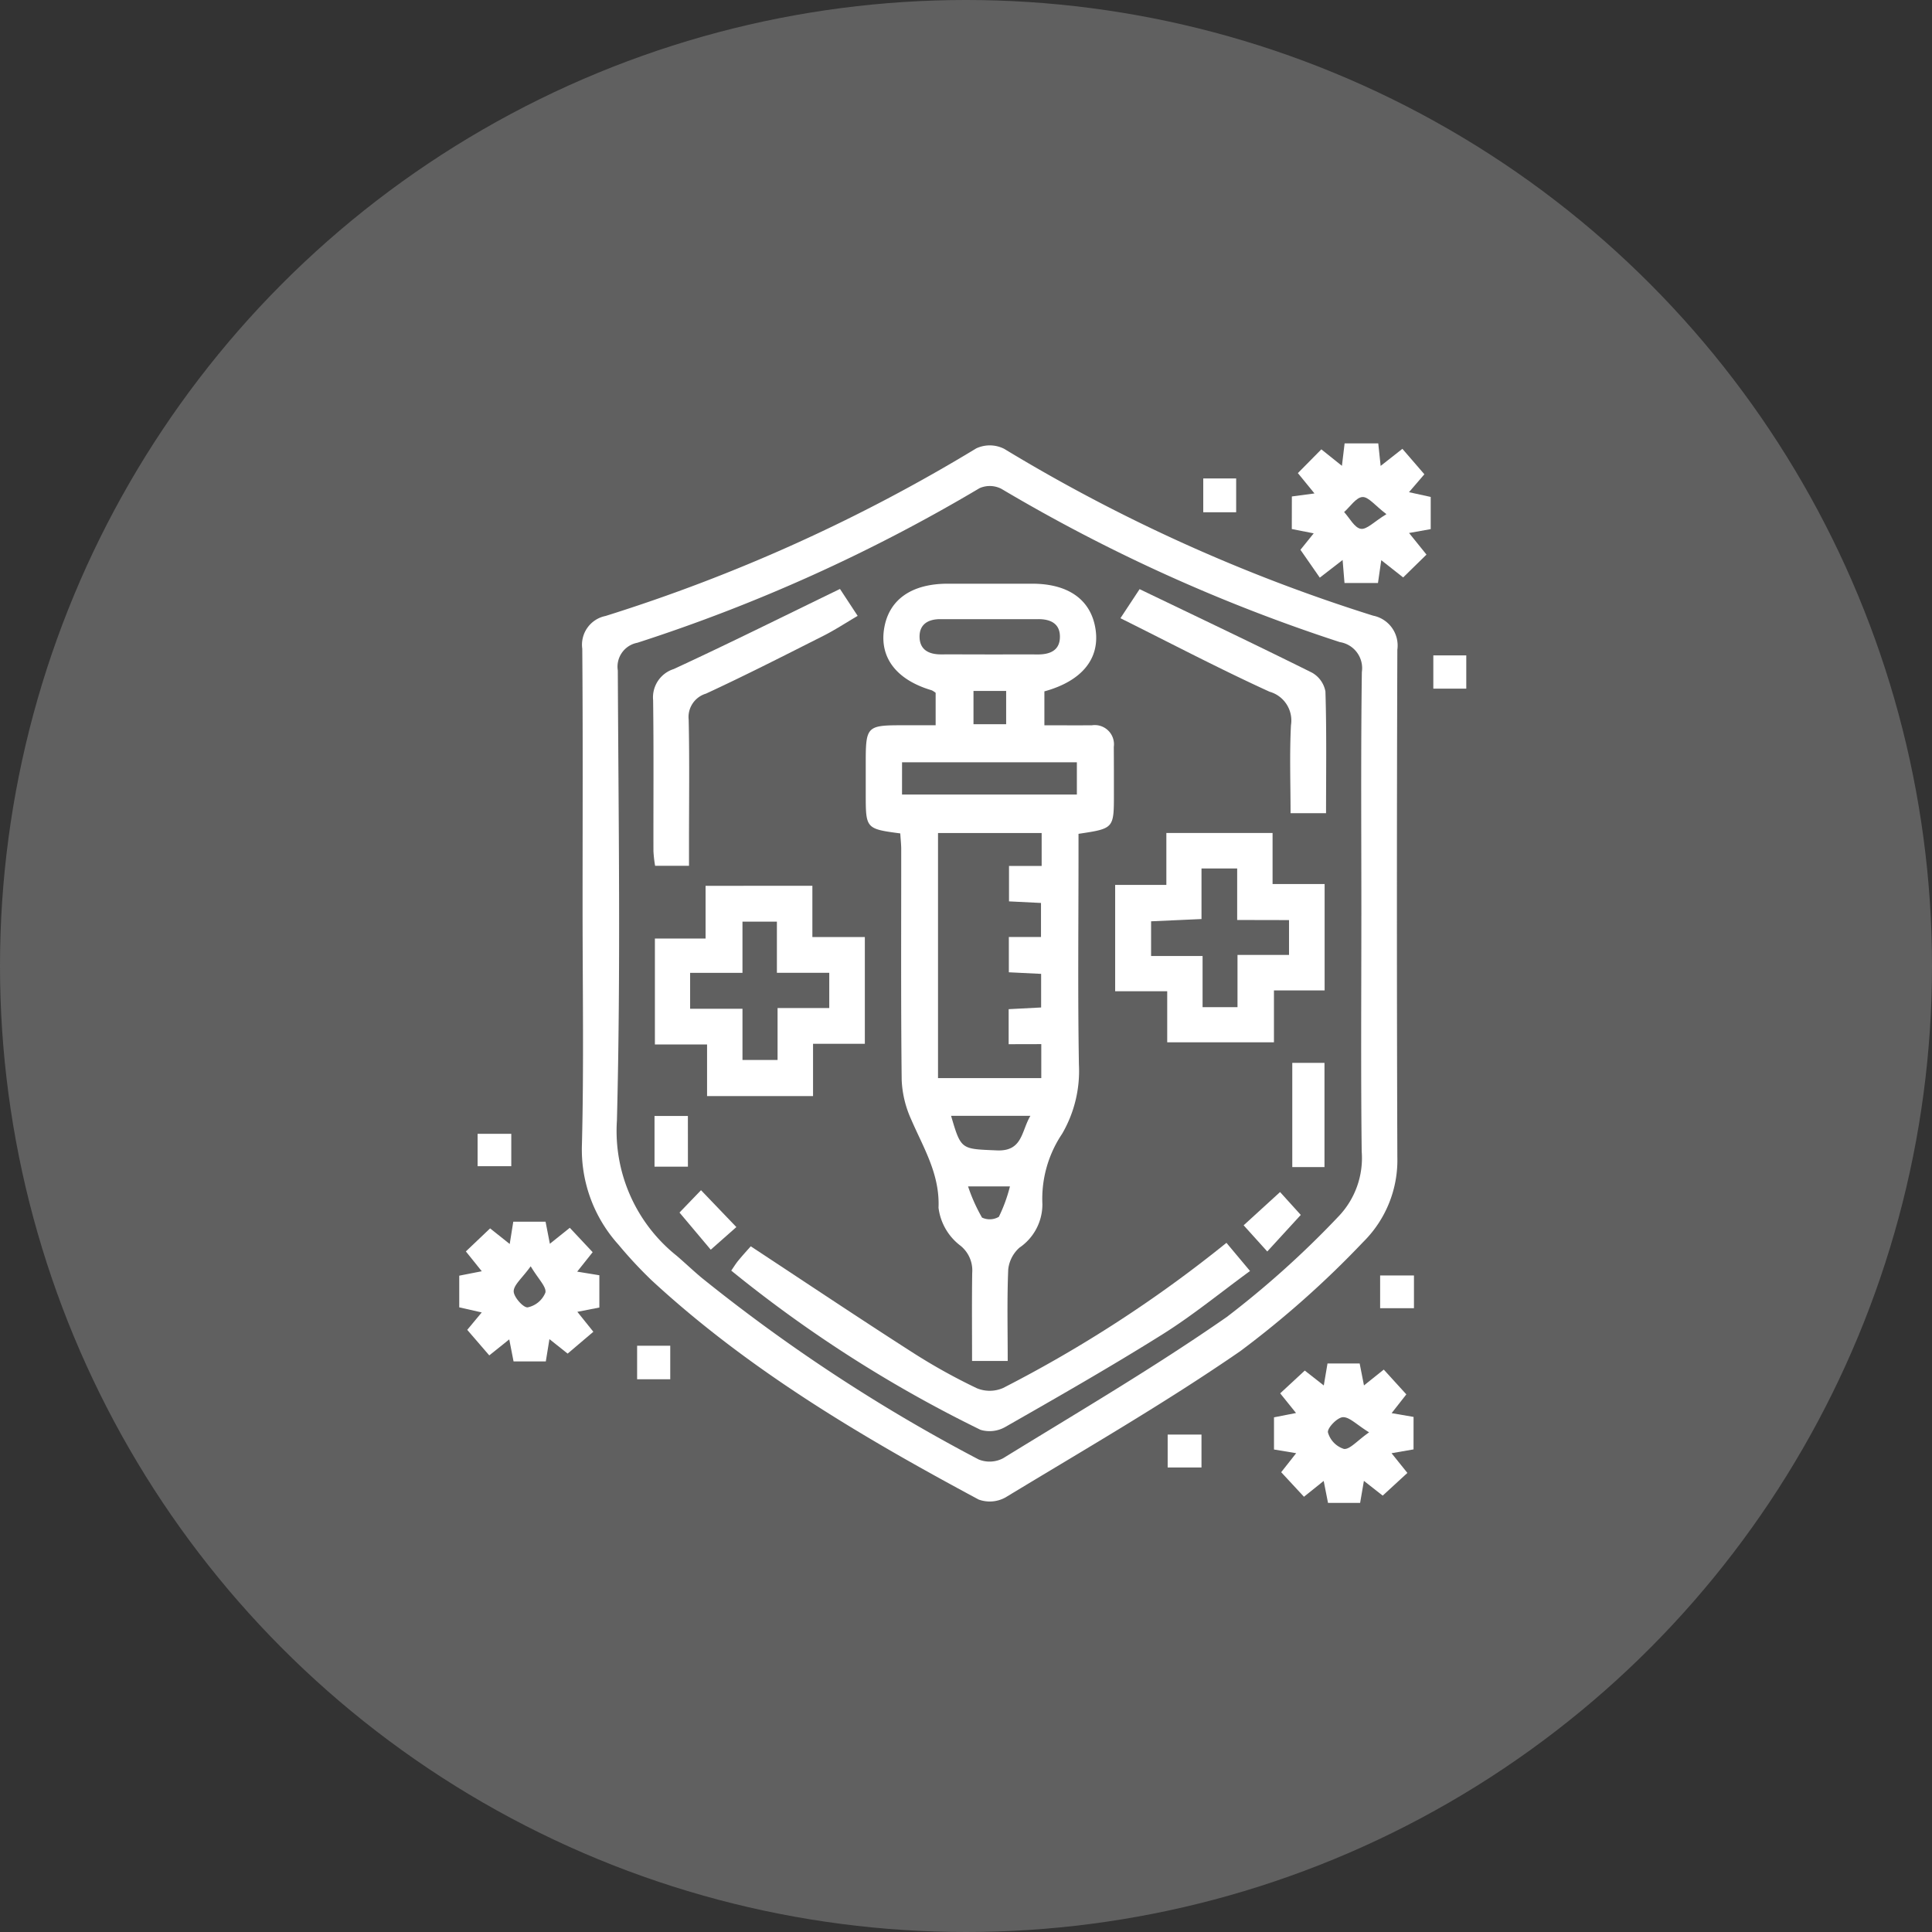 <svg xmlns="http://www.w3.org/2000/svg" width="122" height="122" viewBox="0 0 122 122">
  <rect x="0" y="0" width="122" height="122" fill="#333333" stroke="none"/>
  <g id="immunization-box-icon-2" transform="translate(-1110 -2307)">
    <circle id="Ellipse_51" data-name="Ellipse 51" cx="61" cy="61" r="61" transform="translate(1110 2307)" fill="#606060"/>
    <g id="Group_501" data-name="Group 501" transform="translate(715.277 1965.134)">
      <path id="Path_3110" data-name="Path 3110" d="M454.97,399.468c0-5.42.024-10.84-.019-16.26a1.85,1.85,0,0,1,1.47-2.07,106.312,106.312,0,0,0,23.408-10.583,2.018,2.018,0,0,1,1.767.03,106.221,106.221,0,0,0,23.294,10.533,1.923,1.923,0,0,1,1.53,2.153q-.054,16.012,0,32.024a7.258,7.258,0,0,1-2.158,5.375,60.946,60.946,0,0,1-7.762,6.894c-4.785,3.3-9.842,6.213-14.818,9.231a2.042,2.042,0,0,1-1.7.138C472.648,433,465.5,428.785,459.342,423.1a27.479,27.479,0,0,1-2.112-2.269,8.96,8.96,0,0,1-2.3-6.345C455.055,409.482,454.969,404.474,454.97,399.468Zm49.179.594c0-5.129-.038-10.258.03-15.386a1.663,1.663,0,0,0-1.383-1.886,106.416,106.416,0,0,1-21.377-9.68,1.6,1.6,0,0,0-1.383-.042,105.923,105.923,0,0,1-21.608,9.762,1.537,1.537,0,0,0-1.233,1.751c.044,9.471.188,18.947-.056,28.413a10.083,10.083,0,0,0,3.773,8.544c.534.457,1.042.945,1.582,1.395A106.972,106.972,0,0,0,479.978,434.4a1.833,1.833,0,0,0,1.545-.073c4.746-2.921,9.563-5.746,14.132-8.927a59.222,59.222,0,0,0,7.071-6.367,5.331,5.331,0,0,0,1.443-4.084C504.111,409.989,504.148,405.025,504.148,400.062Z" transform="translate(-23.459 -0.375)" fill="#fff"/>
      <path id="Path_3111" data-name="Path 3111" d="M423.723,573.242v-2l1.423-.279-1.005-1.252,1.53-1.455,1.239.986.225-1.407h2.039l.272,1.393,1.258-1.009,1.444,1.54-.977,1.228,1.4.229v2.037l-1.39.272,1.011,1.259-1.624,1.379-1.15-.914-.228,1.406h-2.038l-.271-1.39-1.262,1.011-1.391-1.613.915-1.1Zm4.512-2.593c-.552.765-1.071,1.171-1.074,1.581,0,.36.611,1.046.884,1.013a1.546,1.546,0,0,0,1.118-.932C429.238,571.946,428.719,571.46,428.235,570.649Z" transform="translate(0 -148.821)" fill="#fff"/>
      <path id="Path_3112" data-name="Path 3112" d="M639.771,609.3l-1.388.241,1,1.245-1.559,1.433-1.187-.932-.238,1.39h-2.028l-.273-1.386-1.245,1-1.439-1.551.946-1.2-1.4-.233v-2.032l1.391-.273-1-1.242,1.553-1.438,1.2.941.235-1.39h2.03l.273,1.388,1.25-1,1.425,1.565-.929,1.185,1.385.238Zm-2.808-1.078c-.8-.494-1.248-.981-1.658-.955-.357.023-.989.686-.938.961a1.532,1.532,0,0,0,1.008,1.042C635.748,609.317,636.192,608.765,636.964,608.224Z" transform="translate(-155.788 -175.909)" fill="#fff"/>
      <path id="Path_3113" data-name="Path 3113" d="M635.5,373.216l1.428-.191-1.048-1.284,1.482-1.5,1.3,1.041.169-1.417h2.125l.15,1.422,1.374-1.079,1.388,1.607-.972,1.131,1.372.3v2.032l-1.367.245,1.1,1.364-1.473,1.442-1.382-1.089-.208,1.44h-2.114l-.119-1.452-1.441,1.115-1.222-1.759.837-1.039-1.383-.272Zm5.972,1.118c-.716-.542-1.135-1.105-1.517-1.082-.4.025-.771.609-1.155.949.347.376.656.995,1.053,1.058C640.232,375.32,640.7,374.8,641.471,374.334Z" transform="translate(-159.2)" fill="#fff"/>
      <path id="Path_3114" data-name="Path 3114" d="M430.527,545.475v2.045H428.4v-2.045Z" transform="translate(-3.518 -132.012)" fill="#fff"/>
      <path id="Path_3115" data-name="Path 3115" d="M671.485,425.882v-2.1h2.081v2.1Z" transform="translate(-186.252 -40.53)" fill="#fff"/>
      <path id="Path_3116" data-name="Path 3116" d="M660.1,581.5v2.067h-2.136V581.5Z" transform="translate(-176.09 -159.092)" fill="#fff"/>
      <path id="Path_3117" data-name="Path 3117" d="M471.059,601.494h-2.092v-2.117h2.092Z" transform="translate(-34.012 -172.532)" fill="#fff"/>
      <path id="Path_3118" data-name="Path 3118" d="M615.044,380.914h-2.078v-2.135h2.078Z" transform="translate(-142.261 -6.7)" fill="#fff"/>
      <path id="Path_3119" data-name="Path 3119" d="M606.052,621.972v2.078h-2.135v-2.078Z" transform="translate(-135.459 -189.517)" fill="#fff"/>
      <path id="Path_3120" data-name="Path 3120" d="M529.3,421.308c-2.15-.282-2.177-.314-2.18-2.387q0-1.055,0-2.109c0-2.251.082-2.333,2.28-2.333h2.134v-2.049a1.285,1.285,0,0,0-.25-.16c-2.21-.652-3.293-2.045-3.006-3.875s1.705-2.853,4.016-2.855q2.669,0,5.337,0c2.3,0,3.719,1.024,4,2.876s-.851,3.269-3.23,3.923v2.142c1.028,0,2.012.006,3,0a1.212,1.212,0,0,1,1.383,1.363c.007.993.007,1.986.007,2.978,0,2.178,0,2.178-2.235,2.513v1.3c0,4.426-.05,8.853.026,13.278a7.887,7.887,0,0,1-1.062,4.365,7.357,7.357,0,0,0-1.245,4.445,3.308,3.308,0,0,1-1.447,2.743,2.144,2.144,0,0,0-.71,1.369c-.08,1.895-.033,3.8-.033,5.786h-2.251c0-1.855-.018-3.709.009-5.562a2,2,0,0,0-.8-1.761,3.555,3.555,0,0,1-1.327-2.35c.09-2.134-.958-3.79-1.734-5.595a6.66,6.66,0,0,1-.592-2.471c-.055-4.88-.026-9.762-.03-14.643C529.354,421.953,529.323,421.667,529.3,421.308Zm6.845,13.311v-2.212l2.05-.107v-2.122l-2.039-.1v-2.23h2.031V425.7l-2.02-.1v-2.238h2.061v-2.077h-6.544v15.476h6.521v-2.147Zm-6.734-15.765h11.041v-2.038H529.413Zm5.568-8.846c.99,0,1.98-.008,2.97,0,.8.008,1.444-.247,1.433-1.144-.01-.818-.61-1.088-1.365-1.086-2.063.005-4.125,0-6.188,0-.766,0-1.329.322-1.31,1.139s.612,1.091,1.367,1.087C532.918,410,533.95,410.007,534.981,410.007Zm2.537,29.135h-5.007c.634,2.168.638,2.083,2.883,2.182C537.031,441.4,536.939,440.113,537.518,439.142Zm-1.529-26.83h-2.063v2.1h2.063ZM533.582,443.6a10.7,10.7,0,0,0,.88,1.967,1.138,1.138,0,0,0,1.064-.048,9.721,9.721,0,0,0,.7-1.919Z" transform="translate(-77.728 -26.815)" fill="#fff"/>
      <path id="Path_3121" data-name="Path 3121" d="M593.793,472.238V468.96H600.5v3.223h3.287V478.9h-3.2v3.277h-6.74v-3.223H590.56v-6.717Zm4.472,2.215V471.2h-2.253v3.194l-3.183.143v2.191h3.251v3.232h2.206v-3.3h3.253v-2.2Z" transform="translate(-125.418 -74.493)" fill="#fff"/>
      <path id="Path_3122" data-name="Path 3122" d="M483.434,482.379v3.237h3.313v6.744h-3.271v3.3h-6.692V492.4H473.49v-6.688h3.2v-3.328Zm-4.414,5.5h-3.306v2.268h3.306v3.232h2.216V490.1H484.5v-2.224h-3.306v-3.232H479.02Z" transform="translate(-37.412 -84.58)" fill="#fff"/>
      <path id="Path_3123" data-name="Path 3123" d="M524.182,573.2l1.49,1.779c-1.869,1.365-3.616,2.8-5.516,3.992-3.247,2.035-6.578,3.937-9.907,5.838a2,2,0,0,1-1.593.2,81.754,81.754,0,0,1-15.744-10.055c.168-.242.293-.45.446-.634.286-.346.589-.679.786-.9,3.428,2.255,6.78,4.5,10.171,6.674a37.341,37.341,0,0,0,4.1,2.285,2.115,2.115,0,0,0,1.664-.013A81.369,81.369,0,0,0,524.182,573.2Z" transform="translate(-52.013 -152.853)" fill="#fff"/>
      <path id="Path_3124" data-name="Path 3124" d="M484.834,406.888l1.117,1.7c-.754.442-1.43.888-2.148,1.251-2.465,1.244-4.926,2.5-7.431,3.659a1.543,1.543,0,0,0-1.092,1.652c.057,2.6.02,5.2.02,7.808v1.412h-2.14a7.93,7.93,0,0,1-.105-.921c-.008-3.181.023-6.362-.021-9.543a1.875,1.875,0,0,1,1.3-1.96C477.812,410.339,481.241,408.63,484.834,406.888Z" transform="translate(-37.069 -27.831)" fill="#fff"/>
      <path id="Path_3125" data-name="Path 3125" d="M604.883,421.083h-2.241c0-1.873-.069-3.719.026-5.557a1.887,1.887,0,0,0-1.352-2.112c-3.14-1.432-6.2-3.04-9.417-4.642l1.21-1.835c3.687,1.774,7.3,3.488,10.881,5.27a1.717,1.717,0,0,1,.854,1.194C604.923,415.914,604.883,418.43,604.883,421.083Z" transform="translate(-126.424 -27.868)" fill="#fff"/>
      <path id="Path_3126" data-name="Path 3126" d="M637.646,534.01h-2.033v-6.581h2.033Z" transform="translate(-159.286 -118.446)" fill="#fff"/>
      <path id="Path_3127" data-name="Path 3127" d="M475.509,544.134H473.4v-3.2h2.107Z" transform="translate(-37.346 -128.597)" fill="#fff"/>
      <path id="Path_3128" data-name="Path 3128" d="M479.745,561.227l1.359-1.411,2.232,2.328-1.617,1.429Z" transform="translate(-42.114 -142.792)" fill="#fff"/>
      <path id="Path_3129" data-name="Path 3129" d="M626.844,561.723l-2.116,2.308-1.492-1.653,2.3-2.1Z" transform="translate(-149.981 -143.138)" fill="#fff"/>
    </g>
  </g>
</svg>
